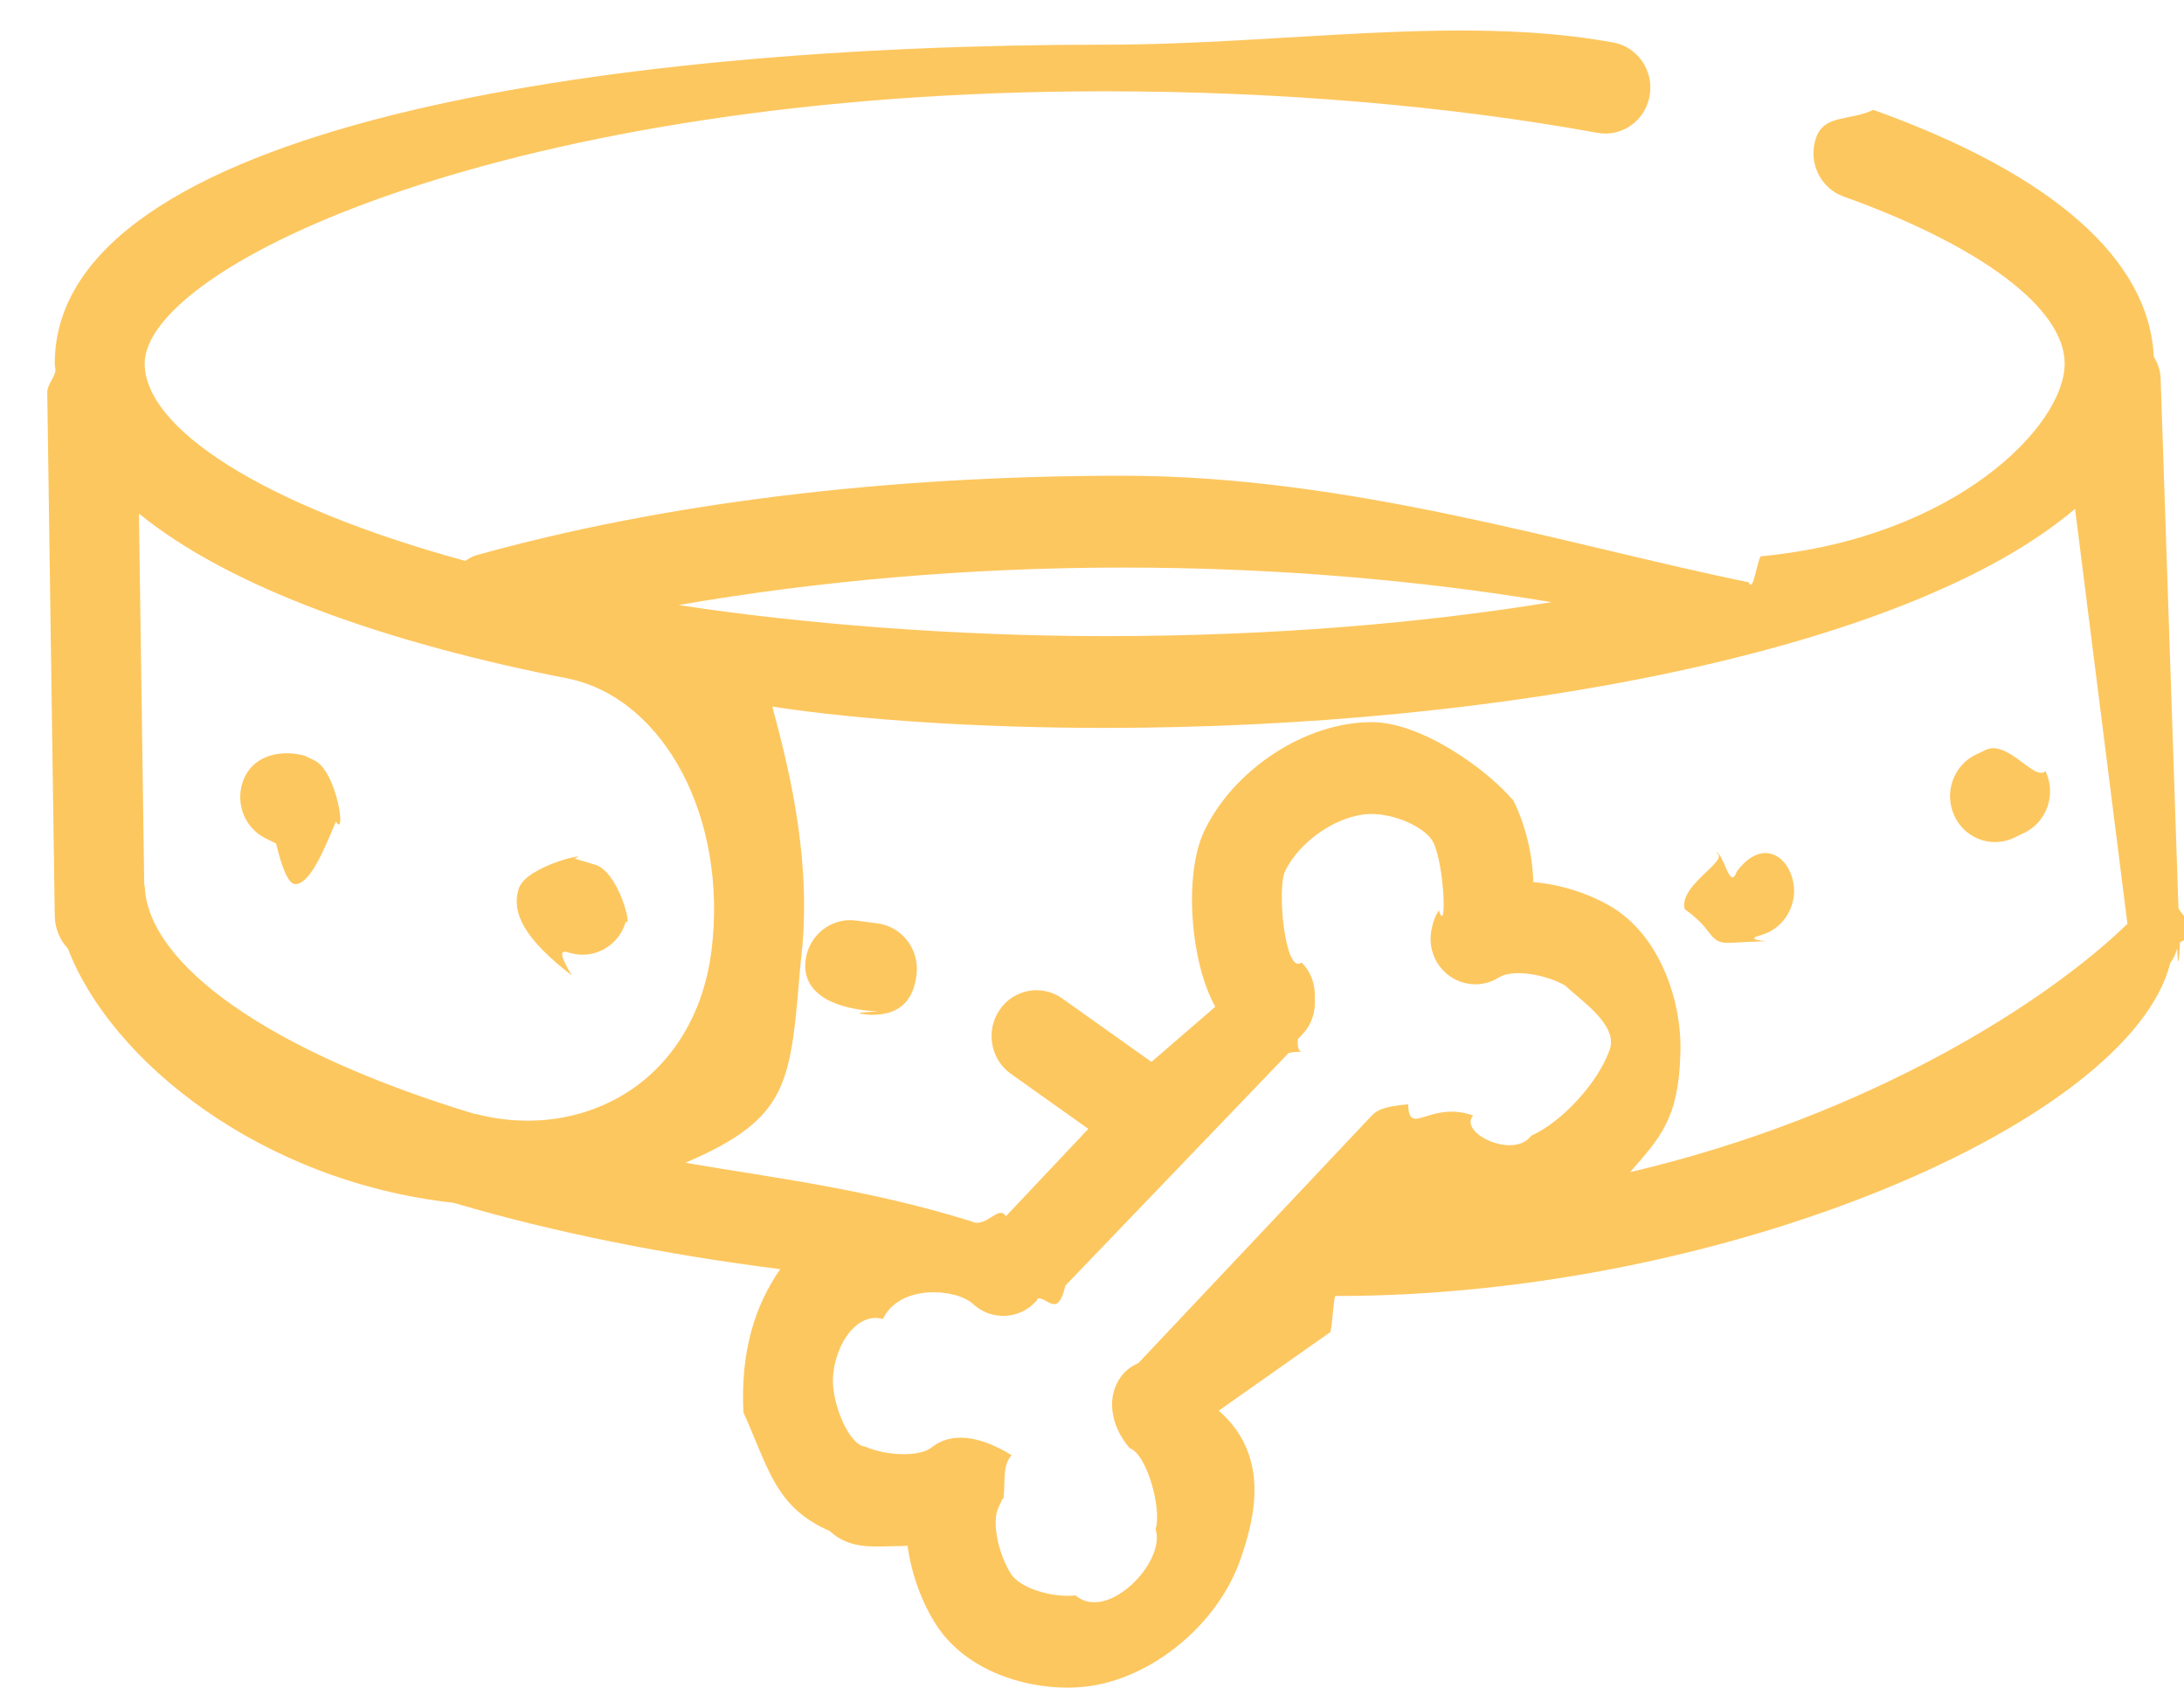 <svg 
 xmlns="http://www.w3.org/2000/svg"
 xmlns:xlink="http://www.w3.org/1999/xlink"
 width="44px" height="34px">
<path fill-rule="evenodd"  fill="rgb(253, 199, 95)"
 d="M43.920,18.983 C43.906,19.23 43.879,19.64 43.863,19.104 C43.834,19.214 43.787,19.312 43.723,19.402 C42.91,22.608 34.746,26.106 26.950,26.106 C26.935,26.106 26.921,26.106 26.906,26.106 C26.865,26.106 26.831,26.88 26.792,26.84 L24.554,28.416 C25.60,29.333 25.280,30.584 24.986,31.425 C24.525,32.738 23.180,33.835 21.858,33.977 C21.745,33.989 21.626,33.996 21.505,33.996 C20.565,33.996 19.431,33.621 18.856,32.723 C18.581,32.294 18.364,31.727 18.284,31.138 C18.257,31.138 18.229,31.143 18.202,31.143 C17.668,31.143 17.140,31.24 16.716,30.841 C15.624,30.366 15.49,29.59 14.977,28.45 C14.918,27.210 15.209,26.302 15.719,25.566 C13.424,25.276 11.183,24.832 9.164,24.237 C9.158,24.235 9.152,24.235 9.146,24.234 C9.143,24.233 9.140,24.230 9.137,24.229 C5.252,23.80 2.234,21.370 1.369,19.111 C1.208,18.938 1.107,18.705 1.103,18.455 L0.952,7.910 C0.949,7.721 1.16,7.552 1.110,7.403 C1.109,7.377 1.103,7.352 1.103,7.326 C1.103,2.561 12.1,0.9 22.255,0.9 C25.853,0.9 29.397,0.289 32.502,0.856 C32.995,0.945 33.323,1.426 33.235,1.929 C33.147,2.431 32.676,2.766 32.184,2.676 C29.181,2.129 25.748,1.839 22.255,1.839 C10.273,1.839 2.915,5.35 2.915,7.326 C2.915,8.609 5.239,10.169 9.372,11.298 C9.441,11.256 9.508,11.209 9.589,11.187 C13.338,10.138 17.843,9.583 22.618,9.583 C27.204,9.583 31.565,10.98 35.231,11.73 C35.329,11.99 35.414,11.150 35.494,11.204 C39.406,10.83 41.596,8.572 41.596,7.326 C41.596,6.218 39.930,4.959 37.140,3.958 C36.668,3.788 36.420,3.260 36.586,2.778 C36.752,2.297 37.269,2.44 37.741,2.213 C41.360,3.511 43.299,5.229 43.391,7.184 C43.467,7.313 43.524,7.455 43.529,7.616 L43.888,18.292 C43.986,18.499 44.4,18.744 43.920,18.983 ZM17.424,29.139 C17.880,29.336 18.533,29.346 18.766,29.159 C19.159,28.843 19.729,28.912 20.38,29.313 C20.199,29.521 20.254,29.777 20.218,30.20 C20.207,30.138 20.174,30.256 20.117,30.366 C19.977,30.634 20.101,31.288 20.372,31.711 C20.547,31.984 21.178,32.190 21.668,32.138 C22.312,32.69 23.50,31.457 23.280,30.802 C23.410,30.431 23.120,29.301 22.757,29.17 C22.361,28.705 22.287,28.125 22.592,27.720 C22.686,27.596 22.808,27.514 22.939,27.453 L27.631,22.478 C27.746,22.356 27.888,22.288 28.37,22.245 C28.385,22.92 28.802,22.164 29.68,22.470 C29.371,22.819 30.496,23.36 30.849,22.878 C31.473,22.598 32.20,21.804 32.43,21.144 C32.61,20.640 31.814,20.13 31.535,19.854 C31.103,19.607 30.455,19.526 30.204,19.687 C29.780,19.958 29.221,19.827 28.955,19.394 C28.816,19.167 28.790,18.904 28.854,18.664 C28.878,18.551 28.921,18.440 28.988,18.338 C29.156,18.87 29.101,17.419 28.875,16.968 C28.731,16.678 28.126,16.397 27.632,16.397 C27.631,16.397 27.630,16.397 27.629,16.397 C26.983,16.397 26.186,16.928 25.889,17.553 C25.721,17.908 25.891,19.65 26.221,19.388 C26.420,19.583 26.502,19.847 26.488,20.108 C26.508,20.364 26.435,20.626 26.247,20.826 L26.147,20.932 C26.104,21.33 26.43,21.127 25.963,21.210 L21.464,25.897 C21.311,26.56 21.113,26.134 20.910,26.155 C20.899,26.171 20.895,26.190 20.882,26.204 C20.545,26.583 19.972,26.611 19.602,26.267 C19.264,25.954 18.123,25.862 17.788,26.57 C17.197,26.404 16.737,27.253 16.784,27.912 C16.820,28.415 17.131,29.11 17.424,29.139 ZM11.481,13.676 C7.768,12.951 4.624,11.833 2.799,10.345 L2.906,17.816 C2.907,17.831 2.916,17.843 2.916,17.858 C2.983,19.420 5.398,21.180 9.565,22.440 C9.575,22.442 9.583,22.439 9.593,22.441 C10.711,22.732 11.862,22.544 12.750,21.928 C13.625,21.320 14.187,20.333 14.334,19.150 C14.664,16.485 13.392,14.100 11.481,13.676 ZM22.618,11.433 C19.497,11.433 16.442,11.707 13.674,12.188 C16.171,12.572 19.31,12.814 22.255,12.814 C25.653,12.814 28.664,12.551 31.256,12.130 C28.577,11.682 25.661,11.433 22.618,11.433 ZM41.805,10.250 C38.419,13.130 30.157,14.663 22.255,14.663 C19.840,14.663 17.392,14.515 15.56,14.234 C15.935,15.624 16.370,17.453 16.131,19.382 C15.921,21.80 15.94,22.511 13.808,23.423 C15.555,23.724 17.473,23.949 19.561,24.60 C19.866,24.76 20.115,24.254 20.266,24.500 L21.926,22.740 L20.364,21.630 C19.954,21.338 19.853,20.762 20.139,20.343 C20.424,19.924 20.989,19.821 21.400,20.113 L23.198,21.391 L24.484,20.28 C23.982,19.39 23.845,17.618 24.259,16.746 C24.854,15.494 26.302,14.547 27.630,14.547 C27.632,14.547 27.635,14.547 27.637,14.547 C28.633,14.547 29.951,15.49 30.490,16.128 C30.718,16.585 30.874,17.174 30.891,17.769 C31.451,17.817 31.997,17.998 32.420,18.240 C33.455,18.831 33.889,20.194 33.854,21.210 C33.824,22.54 33.433,22.933 32.840,23.612 C37.741,22.460 41.298,20.132 42.86,18.609 L41.805,10.250 ZM40.570,16.879 C40.447,16.936 40.319,16.963 40.193,16.963 C39.850,16.963 39.521,16.763 39.369,16.423 C39.160,15.959 39.360,15.410 39.815,15.197 C39.930,15.144 39.992,15.113 39.998,15.110 C40.447,14.885 40.989,15.75 41.209,15.533 C41.429,15.992 41.244,16.545 40.796,16.770 C40.796,16.770 40.719,16.809 40.570,16.879 ZM35.490,18.833 C35.348,18.875 35.204,18.917 35.57,18.959 C34.976,18.982 34.894,18.993 34.814,18.993 C34.417,18.993 34.53,18.725 33.942,18.316 C33.807,17.824 34.89,17.314 34.571,17.177 C34.712,17.137 34.851,17.97 34.987,17.56 C35.466,16.914 35.969,17.197 36.109,17.688 C36.248,18.178 35.971,18.691 35.490,18.833 ZM17.567,20.443 C17.530,20.443 17.492,20.441 17.454,20.436 C17.306,20.417 17.157,20.398 17.7,20.377 C16.511,20.309 16.163,19.843 16.230,19.337 C16.297,18.832 16.753,18.476 17.249,18.544 C17.392,18.564 17.535,18.583 17.678,18.601 C18.174,18.664 18.527,19.126 18.465,19.633 C18.408,20.101 18.18,20.443 17.567,20.443 ZM11.738,19.232 C11.655,19.232 11.571,19.220 11.487,19.196 C11.342,19.153 11.197,19.109 11.52,19.65 C10.573,18.917 10.302,18.401 10.447,17.912 C10.592,17.423 11.98,17.147 11.576,17.294 C11.714,17.337 11.851,17.378 11.989,17.419 C12.470,17.560 12.747,18.73 12.608,18.563 C12.494,18.968 12.131,19.232 11.738,19.232 ZM5.949,17.81 C5.819,17.81 5.687,17.52 5.562,16.991 L5.351,16.888 C4.901,16.666 4.712,16.113 4.930,15.653 C5.148,15.194 5.690,15.1 6.140,15.224 L6.338,15.320 C6.790,15.539 6.983,16.90 6.769,16.552 C6.614,16.886 6.288,17.81 5.949,17.81 Z"/>
</svg>